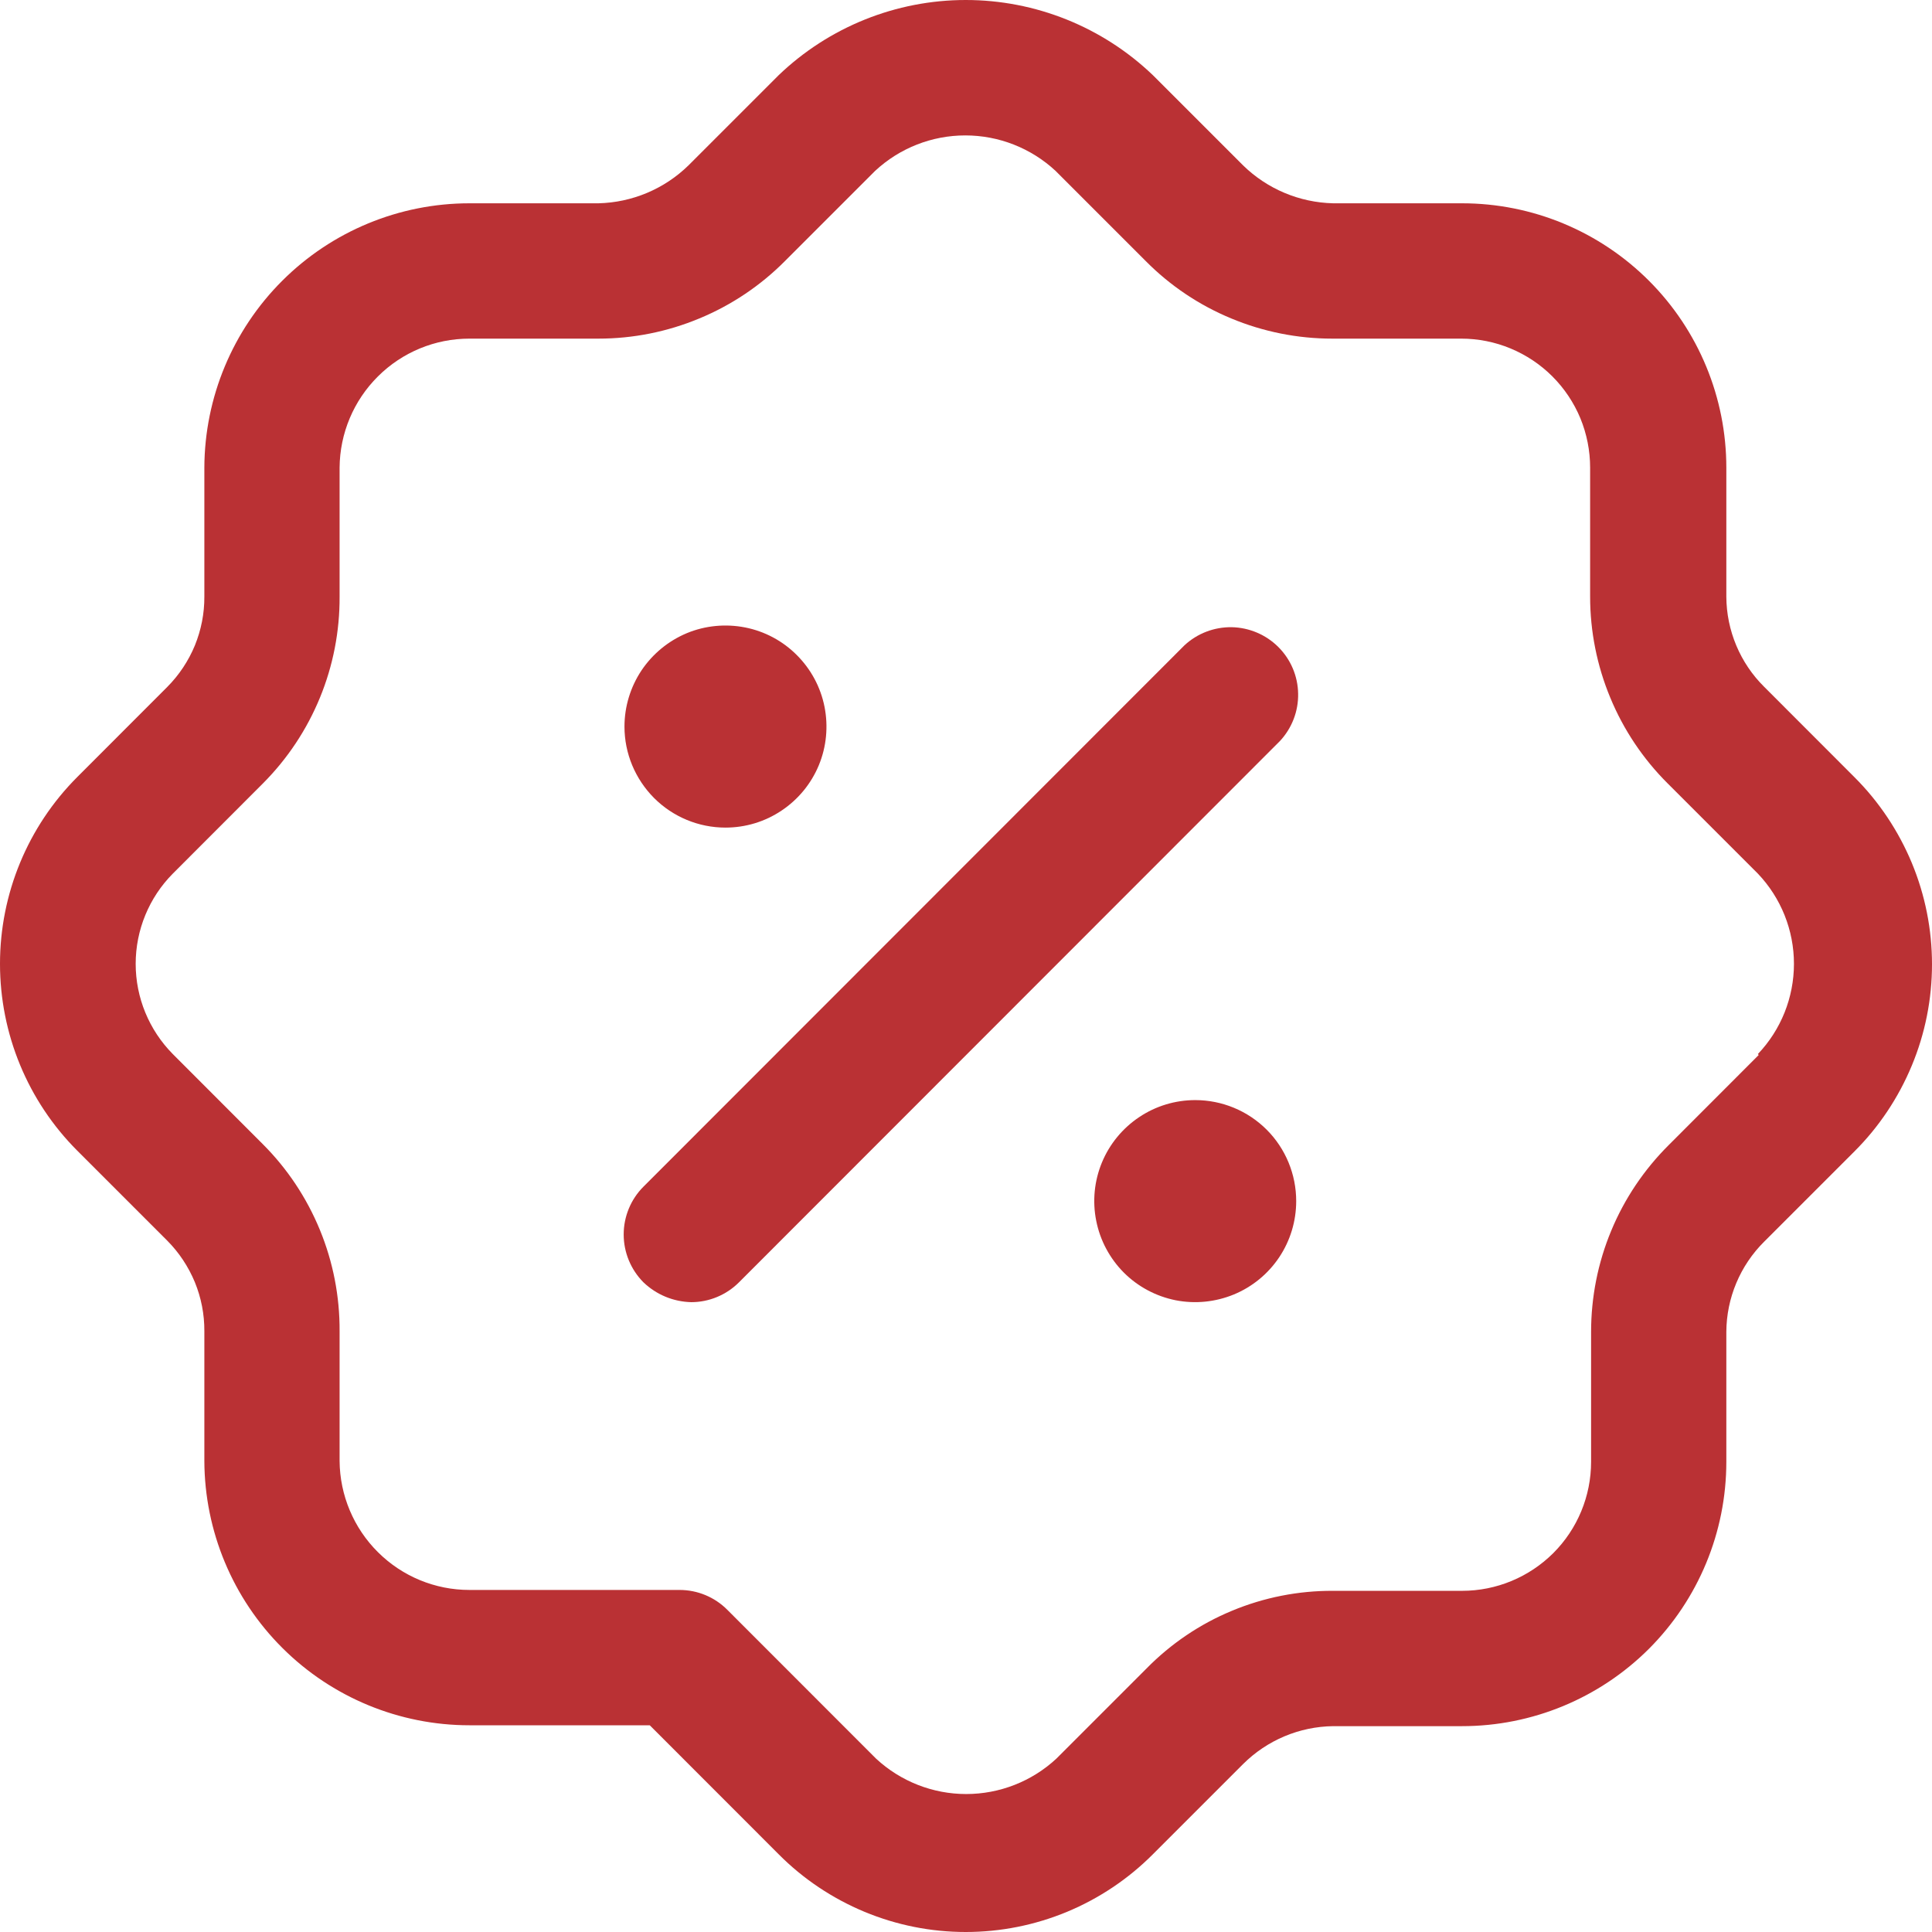 <svg width="22" height="22" viewBox="0 0 22 22" fill="none" xmlns="http://www.w3.org/2000/svg">
<path d="M21.116 8.849L20.089 7.821C19.815 7.55 19.66 7.18 19.658 6.794V5.325C19.658 4.527 19.341 3.761 18.777 3.197C18.212 2.632 17.447 2.315 16.649 2.315H15.181C14.797 2.306 14.43 2.152 14.155 1.883L13.128 0.856C12.555 0.307 11.791 0 10.997 0C10.204 0 9.44 0.307 8.867 0.856L7.84 1.883C7.565 2.152 7.198 2.306 6.814 2.315H5.345C4.547 2.315 3.78 2.632 3.215 3.196C2.649 3.76 2.33 4.526 2.327 5.325V6.794C2.328 6.985 2.291 7.173 2.219 7.35C2.146 7.526 2.04 7.686 1.906 7.821L0.879 8.849C0.316 9.413 0 10.178 0 10.975C0 11.773 0.316 12.538 0.879 13.102L1.906 14.129C2.04 14.264 2.146 14.425 2.219 14.601C2.291 14.777 2.328 14.966 2.327 15.157V16.636C2.33 17.435 2.649 18.201 3.215 18.765C3.78 19.329 4.547 19.646 5.345 19.646H7.399L8.867 21.115C9.146 21.396 9.479 21.618 9.844 21.77C10.21 21.922 10.601 22 10.997 22C11.393 22 11.785 21.922 12.151 21.77C12.516 21.618 12.848 21.396 13.128 21.115L14.155 20.088C14.428 19.816 14.796 19.661 15.181 19.656H16.649C17.447 19.656 18.212 19.339 18.777 18.775C19.341 18.21 19.658 17.445 19.658 16.646V15.167C19.66 14.781 19.815 14.411 20.089 14.139L21.116 13.112C21.396 12.833 21.618 12.5 21.77 12.134C21.922 11.769 22 11.377 22 10.98C22 10.584 21.922 10.192 21.77 9.826C21.618 9.461 21.396 9.128 21.116 8.849ZM20.027 12.013L19.001 13.04C18.721 13.319 18.498 13.65 18.347 14.015C18.195 14.38 18.118 14.772 18.118 15.167V16.646C18.118 17.036 17.963 17.41 17.688 17.685C17.412 17.96 17.039 18.115 16.649 18.115H15.181C14.786 18.113 14.394 18.19 14.029 18.342C13.664 18.493 13.333 18.717 13.056 18.999L12.029 20.026C11.75 20.285 11.383 20.429 11.002 20.429C10.622 20.429 10.255 20.285 9.976 20.026L8.282 18.331C8.138 18.186 7.942 18.105 7.738 18.105H5.345C4.955 18.105 4.581 17.951 4.304 17.675C4.027 17.4 3.87 17.026 3.867 16.636V15.157C3.869 14.762 3.793 14.371 3.643 14.006C3.493 13.641 3.273 13.309 2.994 13.03L1.968 12.003C1.697 11.729 1.545 11.36 1.545 10.975C1.545 10.591 1.697 10.221 1.968 9.948L2.994 8.921C3.273 8.641 3.493 8.31 3.643 7.945C3.793 7.58 3.869 7.189 3.867 6.794V5.325C3.87 4.934 4.027 4.561 4.304 4.286C4.581 4.01 4.955 3.856 5.345 3.856H6.814C7.209 3.856 7.6 3.778 7.964 3.626C8.329 3.475 8.66 3.253 8.939 2.972L9.966 1.945C10.245 1.686 10.611 1.542 10.992 1.542C11.373 1.542 11.74 1.686 12.019 1.945L13.046 2.972C13.324 3.253 13.655 3.475 14.02 3.626C14.385 3.778 14.776 3.856 15.171 3.856H16.639C16.832 3.856 17.023 3.894 17.201 3.968C17.379 4.042 17.541 4.15 17.677 4.286C17.814 4.423 17.922 4.585 17.996 4.763C18.069 4.941 18.107 5.132 18.107 5.325V6.794C18.107 7.189 18.185 7.581 18.337 7.946C18.488 8.311 18.71 8.642 18.99 8.921L20.017 9.948C20.281 10.225 20.428 10.593 20.428 10.975C20.428 11.358 20.281 11.726 20.017 12.003L20.027 12.013Z" fill="#BA3134"/>
<path d="M13.611 12.527C13.383 12.527 13.161 12.594 12.972 12.721C12.783 12.847 12.635 13.027 12.548 13.237C12.461 13.447 12.438 13.678 12.483 13.902C12.527 14.125 12.637 14.33 12.797 14.491C12.958 14.652 13.163 14.761 13.386 14.806C13.609 14.85 13.84 14.827 14.051 14.74C14.261 14.653 14.44 14.506 14.567 14.316C14.693 14.127 14.76 13.905 14.76 13.677C14.76 13.372 14.639 13.079 14.424 12.864C14.208 12.648 13.915 12.527 13.611 12.527Z" fill="#BA3134"/>
<path d="M8.261 9.424C8.489 9.424 8.711 9.357 8.9 9.23C9.089 9.104 9.237 8.924 9.324 8.714C9.411 8.504 9.433 8.272 9.389 8.049C9.345 7.826 9.235 7.621 9.074 7.46C8.914 7.299 8.709 7.189 8.486 7.145C8.263 7.101 8.031 7.123 7.821 7.21C7.611 7.298 7.432 7.445 7.305 7.634C7.179 7.823 7.111 8.046 7.111 8.274C7.111 8.579 7.233 8.871 7.448 9.087C7.664 9.303 7.956 9.424 8.261 9.424Z" fill="#BA3134"/>
<path d="M13.487 7.349L7.327 13.513C7.183 13.657 7.102 13.853 7.102 14.057C7.102 14.261 7.183 14.457 7.327 14.602C7.474 14.743 7.668 14.823 7.871 14.828C8.075 14.828 8.271 14.746 8.415 14.602L14.575 8.438C14.711 8.292 14.786 8.099 14.782 7.899C14.779 7.699 14.698 7.509 14.557 7.368C14.416 7.227 14.225 7.146 14.026 7.142C13.826 7.139 13.633 7.213 13.487 7.349Z" fill="#BA3134"/>
</svg>
